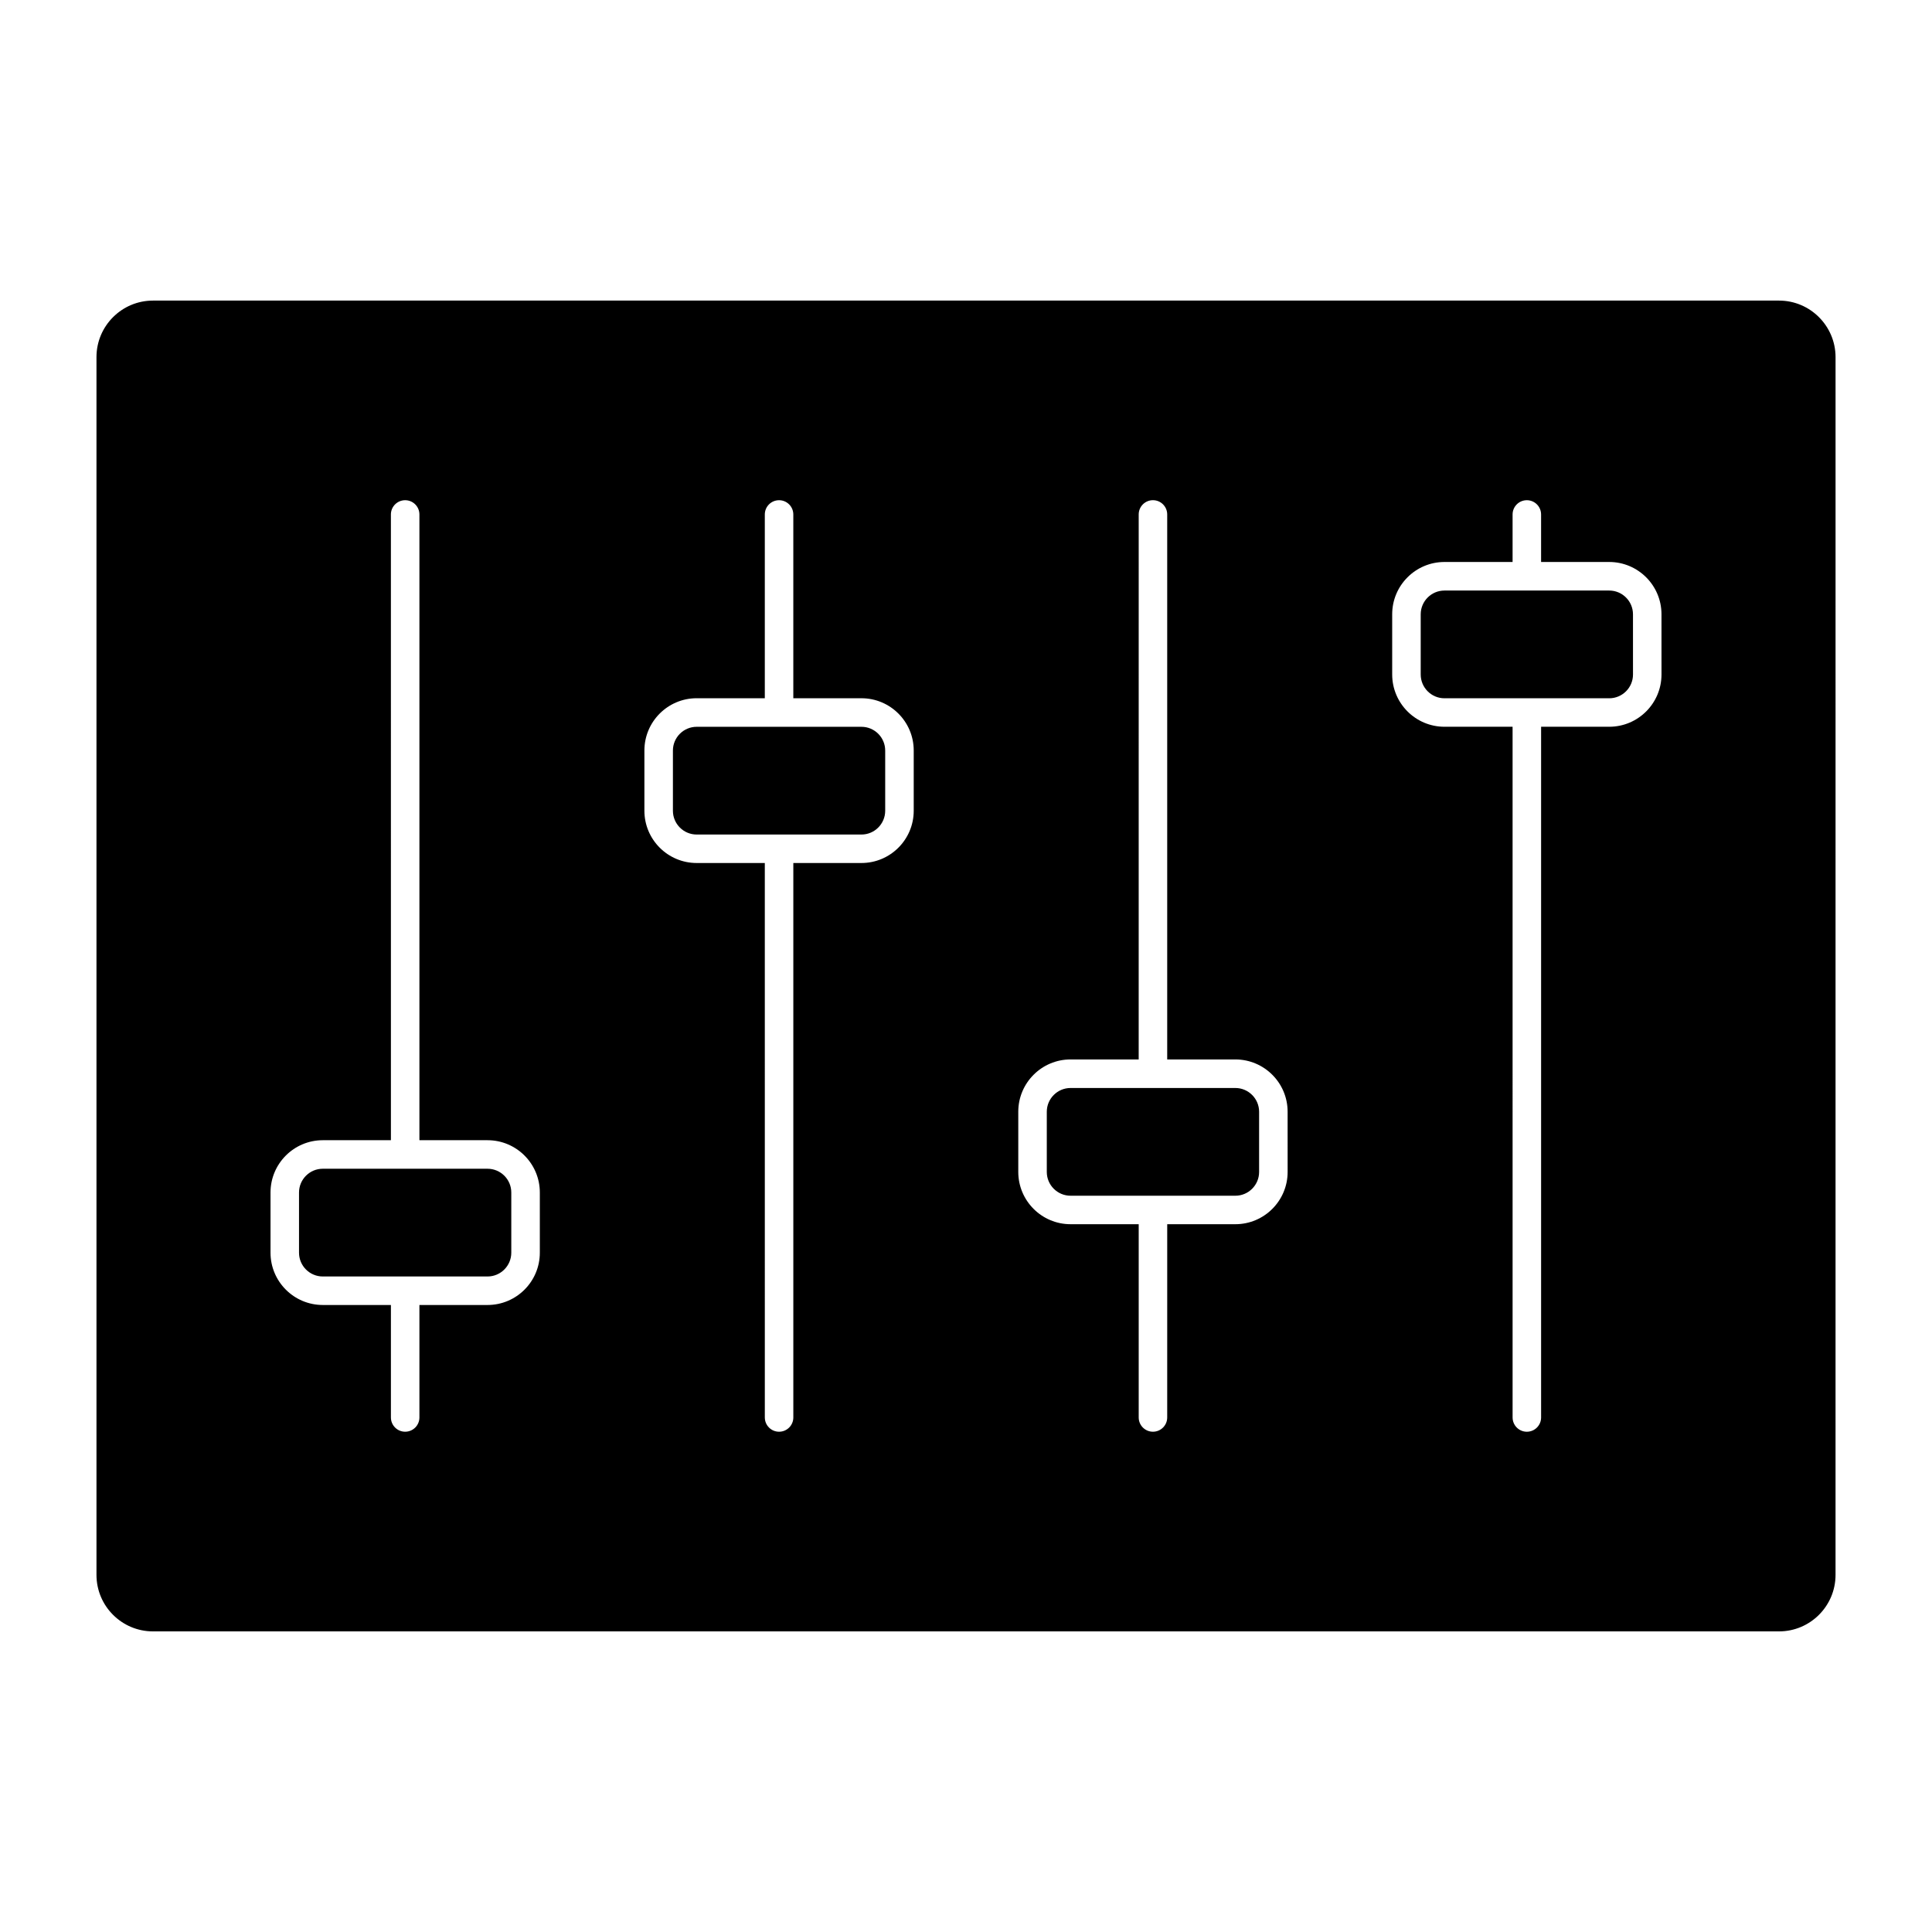 <?xml version="1.0" encoding="UTF-8"?>
<!-- Uploaded to: SVG Repo, www.svgrepo.com, Generator: SVG Repo Mixer Tools -->
<svg fill="#000000" width="800px" height="800px" version="1.1" viewBox="144 144 512 512" xmlns="http://www.w3.org/2000/svg">
 <g>
  <path d="m570.46 300.5h-43.66c-3.473 0-6.297 2.828-6.297 6.297v15.957c0 3.473 2.828 6.297 6.297 6.297h21.816 0.016 0.016 21.816c3.473 0 6.297-2.828 6.297-6.297l-0.004-15.957c0-3.469-2.824-6.297-6.297-6.297z"/>
  <path d="m471.38 432.33h-43.672c-3.473 0-6.297 2.828-6.297 6.297v15.957c0 3.473 2.828 6.297 6.297 6.297h43.672c3.473 0 6.297-2.828 6.297-6.297v-15.957c0-3.469-2.828-6.297-6.297-6.297z"/>
  <path d="m372.29 336.61h-43.664c-3.473 0-6.297 2.828-6.297 6.297v15.957c0 3.473 2.828 6.297 6.297 6.297h43.664c3.473 0 6.297-2.828 6.297-6.297v-15.957c0-3.473-2.824-6.297-6.297-6.297z"/>
  <path d="m615.46 223.66h-430.92c-8.258 0-14.973 6.715-14.973 14.973v322.73c0 8.258 6.715 14.973 14.973 14.973h430.92c8.258 0 14.977-6.715 14.977-14.973l0.004-322.73c-0.008-8.254-6.727-14.973-14.98-14.973zm-328.4 252.32c0 7.644-6.211 13.855-13.855 13.855h-18.055v29.809c0 2.086-1.691 3.777-3.777 3.777-2.086 0-3.777-1.691-3.777-3.777v-29.809h-18.051c-7.644 0-13.855-6.211-13.855-13.855v-15.957c0-7.644 6.211-13.855 13.855-13.855h18.051l-0.004-165.83c0-2.086 1.695-3.777 3.781-3.777 2.086 0 3.777 1.691 3.777 3.777v165.83h18.055c7.644 0 13.855 6.211 13.855 13.855zm99.086-117.13c0 7.644-6.211 13.855-13.855 13.855h-18.051v146.94c0 2.086-1.691 3.777-3.777 3.777-2.086 0-3.777-1.691-3.777-3.777l-0.004-146.94h-18.055c-7.644 0-13.855-6.211-13.855-13.855v-15.957c0-7.644 6.211-13.855 13.855-13.855h18.055v-48.699c0-2.086 1.691-3.777 3.777-3.777 2.086 0 3.777 1.691 3.777 3.777v48.703h18.055c7.644 0 13.855 6.211 13.855 13.855zm99.09 95.723c0 7.644-6.211 13.855-13.855 13.855h-18.055l-0.004 51.215c0 2.086-1.691 3.777-3.777 3.777-2.086 0-3.777-1.691-3.777-3.777v-51.215h-18.059c-7.644 0-13.855-6.211-13.855-13.855v-15.957c0-7.644 6.211-13.855 13.855-13.855h18.055l0.004-144.43c0-2.086 1.691-3.777 3.777-3.777 2.086 0 3.777 1.691 3.777 3.777v144.43h18.055c7.644 0 13.855 6.211 13.855 13.855zm99.078-131.83c0 7.644-6.211 13.855-13.855 13.855h-18.051v183.05c0 2.086-1.691 3.777-3.777 3.777-2.086 0-3.777-1.691-3.777-3.777l-0.004-183.05h-18.051c-7.644 0-13.855-6.211-13.855-13.855v-15.957c0-7.644 6.211-13.855 13.855-13.855h18.051v-12.594c0-2.086 1.691-3.777 3.777-3.777s3.777 1.691 3.777 3.777v12.594h18.051c7.644 0 13.855 6.211 13.855 13.855z"/>
  <path d="m273.2 453.73h-21.809c-0.012 0-0.016 0.004-0.023 0.004-0.012 0-0.016-0.004-0.023-0.004h-21.805c-3.473 0-6.297 2.828-6.297 6.297v15.957c0 3.473 2.828 6.297 6.297 6.297h21.805c0.012 0 0.016-0.004 0.023-0.004 0.012 0 0.016 0.004 0.023 0.004h21.809c3.473 0 6.297-2.828 6.297-6.297v-15.957c0.004-3.469-2.824-6.297-6.297-6.297z"/>
 </g>
</svg>